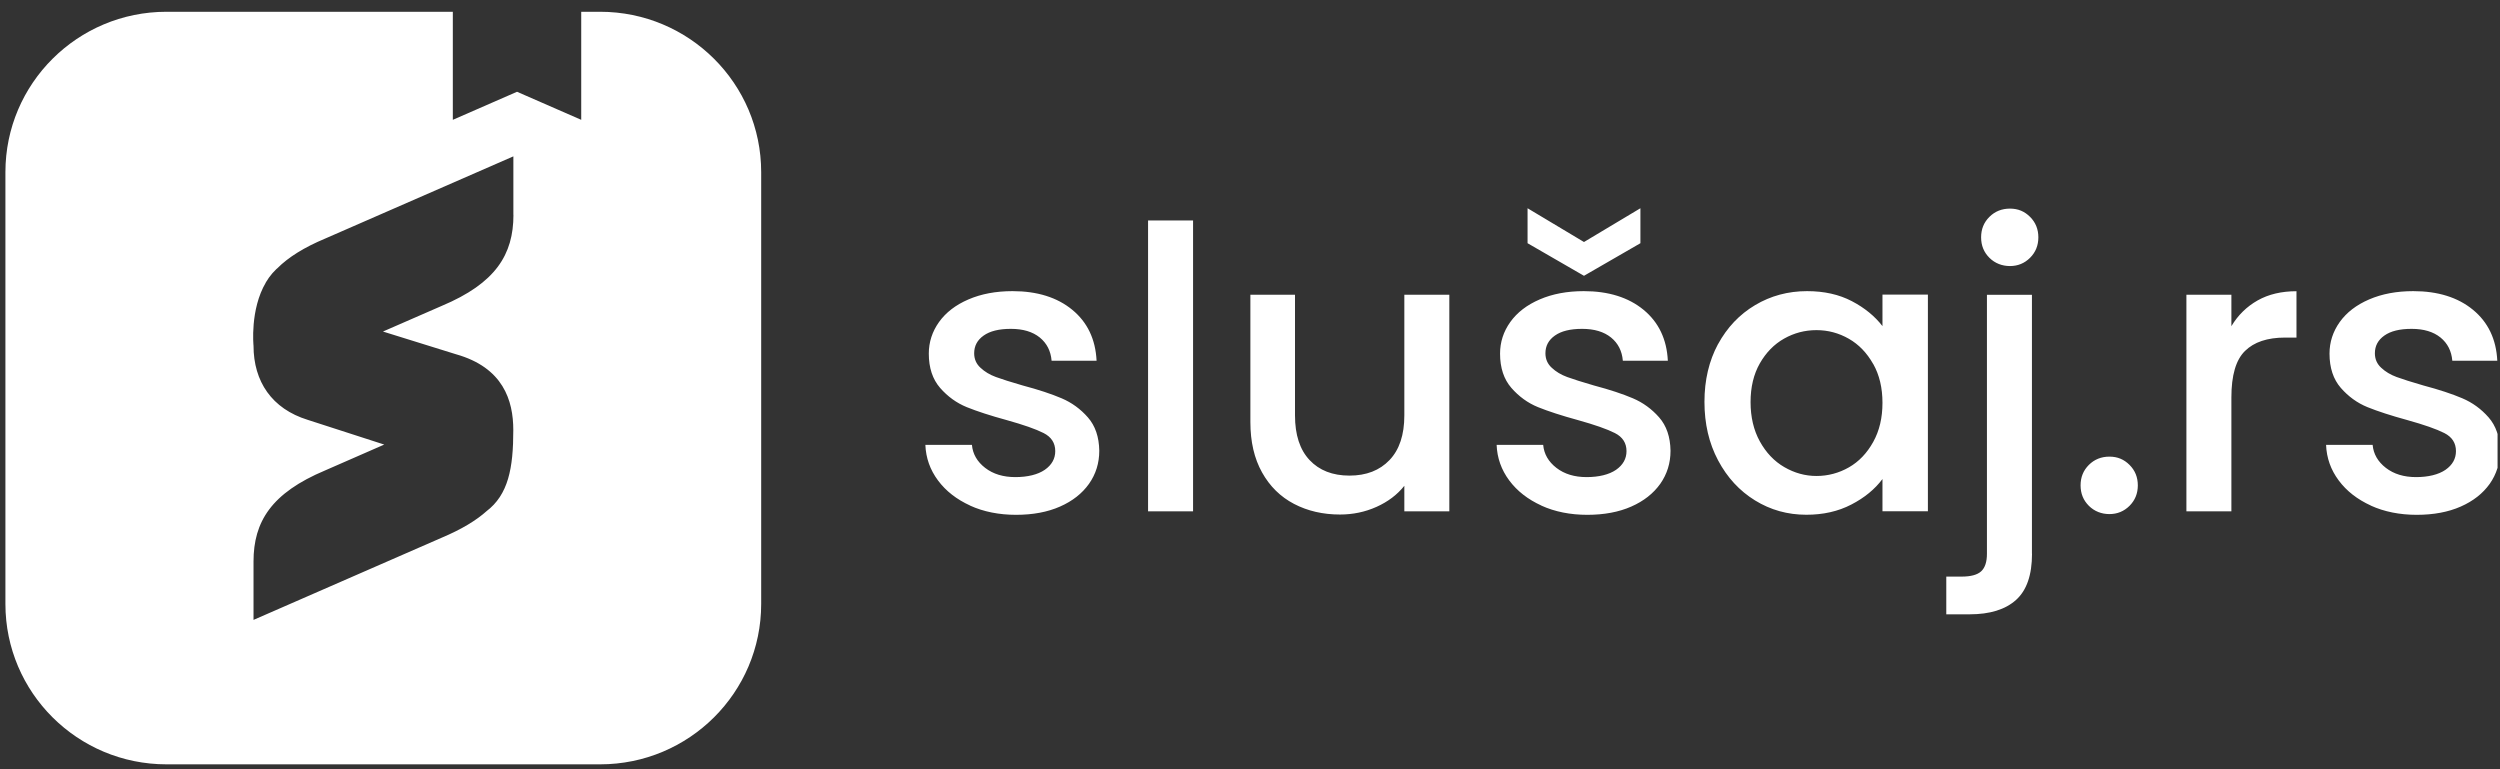 <svg width="169" height="52" viewBox="0 0 169 52" fill="none" xmlns="http://www.w3.org/2000/svg">
<rect x="0" y="0" width="169" height="52" fill="#333333" stroke="none"/>
<g clip-path="url(#clip0_128_275)">
<path d="M40.569 0.796H39.291V8.1L34.951 6.204L30.611 8.1V0.796H11.253C5.241 0.796 0.366 5.651 0.366 11.637V40.829C0.366 46.815 5.241 51.669 11.253 51.669H40.569C46.581 51.669 51.456 46.815 51.456 40.829V11.637C51.456 5.651 46.581 0.796 40.569 0.796ZM34.709 14.519C34.709 17.206 33.506 19.147 29.864 20.677L25.888 22.412L30.824 23.947C34.011 24.847 34.699 27.06 34.699 29.078C34.699 31.648 34.365 33.444 32.87 34.571C32.89 34.556 32.905 34.541 32.925 34.526C32.188 35.19 31.188 35.788 29.864 36.347L17.138 41.905V37.956C17.138 35.27 18.34 33.328 21.983 31.799L25.974 30.053L20.806 28.383C18.376 27.634 17.138 25.788 17.138 23.368C17.138 23.368 16.886 20.923 17.977 19.087C17.967 19.107 17.956 19.122 17.941 19.142C17.956 19.112 17.977 19.087 17.992 19.057C17.992 19.057 17.992 19.067 17.982 19.072C18.234 18.649 18.558 18.262 18.972 17.945C18.896 18.006 18.825 18.066 18.755 18.126C19.507 17.382 20.558 16.723 21.978 16.129L34.704 10.57V14.519H34.709ZM65.586 34.178C64.672 33.761 63.944 33.198 63.409 32.478C62.873 31.759 62.59 30.959 62.555 30.074H65.702C65.758 30.692 66.056 31.21 66.596 31.628C67.137 32.046 67.819 32.252 68.637 32.252C69.456 32.252 70.153 32.086 70.628 31.759C71.098 31.432 71.335 31.009 71.335 30.496C71.335 29.948 71.072 29.54 70.547 29.274C70.022 29.007 69.188 28.715 68.051 28.398C66.95 28.097 66.051 27.805 65.354 27.523C64.662 27.241 64.06 26.804 63.55 26.22C63.045 25.637 62.787 24.867 62.787 23.906C62.787 23.127 63.02 22.412 63.479 21.768C63.944 21.119 64.606 20.611 65.47 20.239C66.334 19.867 67.324 19.681 68.445 19.681C70.118 19.681 71.466 20.103 72.487 20.943C73.507 21.783 74.058 22.93 74.129 24.384H71.088C71.032 23.73 70.769 23.207 70.289 22.815C69.809 22.427 69.158 22.231 68.339 22.231C67.521 22.231 66.925 22.382 66.495 22.684C66.066 22.986 65.854 23.383 65.854 23.881C65.854 24.273 65.995 24.6 66.283 24.862C66.566 25.129 66.915 25.335 67.324 25.486C67.733 25.637 68.339 25.828 69.138 26.059C70.203 26.341 71.082 26.633 71.764 26.924C72.451 27.216 73.043 27.649 73.538 28.212C74.038 28.781 74.296 29.53 74.311 30.471C74.311 31.306 74.078 32.051 73.618 32.705C73.154 33.358 72.502 33.872 71.658 34.244C70.815 34.616 69.82 34.802 68.683 34.802C67.546 34.802 66.49 34.596 65.576 34.178H65.586ZM80.651 14.902V34.566H77.609V14.902H80.651ZM97.974 19.922V34.566H94.933V32.84C94.453 33.444 93.826 33.917 93.053 34.264C92.28 34.611 91.457 34.782 90.583 34.782C89.426 34.782 88.39 34.541 87.476 34.063C86.561 33.585 85.839 32.876 85.314 31.935C84.788 30.994 84.526 29.862 84.526 28.534V19.922H87.542V28.082C87.542 29.395 87.87 30.401 88.527 31.1C89.183 31.799 90.083 32.151 91.224 32.151C92.366 32.151 93.265 31.799 93.932 31.1C94.599 30.401 94.933 29.395 94.933 28.082V19.922H97.974ZM104.203 34.178C103.288 33.761 102.561 33.198 102.025 32.478C101.49 31.759 101.207 30.959 101.172 30.074H104.319C104.375 30.692 104.673 31.21 105.213 31.628C105.754 32.046 106.436 32.252 107.254 32.252C108.073 32.252 108.77 32.086 109.245 31.759C109.714 31.432 109.952 31.009 109.952 30.496C109.952 29.948 109.689 29.54 109.164 29.274C108.638 29.007 107.805 28.715 106.668 28.398C105.567 28.097 104.668 27.805 103.97 27.523C103.278 27.241 102.677 26.804 102.167 26.22C101.662 25.637 101.404 24.867 101.404 23.906C101.404 23.127 101.636 22.412 102.096 21.768C102.561 21.119 103.223 20.611 104.087 20.239C104.95 19.867 105.941 19.681 107.062 19.681C108.734 19.681 110.083 20.103 111.104 20.943C112.124 21.783 112.675 22.93 112.746 24.384H109.704C109.649 23.73 109.386 23.207 108.906 22.815C108.426 22.427 107.775 22.231 106.956 22.231C106.138 22.231 105.542 22.382 105.112 22.684C104.683 22.986 104.471 23.383 104.471 23.881C104.471 24.273 104.612 24.6 104.9 24.862C105.183 25.129 105.531 25.335 105.941 25.486C106.35 25.637 106.956 25.828 107.754 26.059C108.82 26.341 109.699 26.633 110.381 26.924C111.068 27.216 111.659 27.649 112.155 28.212C112.655 28.781 112.912 29.53 112.927 30.471C112.927 31.306 112.695 32.051 112.235 32.705C111.771 33.358 111.119 33.872 110.275 34.244C109.432 34.616 108.436 34.802 107.3 34.802C106.163 34.802 105.107 34.596 104.193 34.178H104.203ZM110.892 16.441L107.077 18.644L103.263 16.441V14.077L107.077 16.36L110.892 14.077V16.441ZM116.135 23.272C116.752 22.14 117.585 21.255 118.646 20.626C119.702 19.997 120.874 19.681 122.157 19.681C123.314 19.681 124.325 19.907 125.188 20.36C126.052 20.812 126.739 21.376 127.255 22.045V19.917H130.326V34.561H127.255V32.383C126.739 33.072 126.037 33.65 125.148 34.108C124.259 34.571 123.243 34.797 122.107 34.797C120.844 34.797 119.687 34.475 118.636 33.826C117.585 33.177 116.757 32.277 116.14 31.115C115.524 29.953 115.221 28.64 115.221 27.166C115.221 25.692 115.529 24.394 116.14 23.257L116.135 23.272ZM126.623 24.6C126.204 23.856 125.658 23.288 124.981 22.9C124.304 22.513 123.577 22.317 122.794 22.317C122.011 22.317 121.283 22.508 120.606 22.89C119.929 23.272 119.384 23.831 118.964 24.565C118.545 25.3 118.338 26.175 118.338 27.181C118.338 28.187 118.545 29.078 118.964 29.837C119.384 30.597 119.934 31.18 120.622 31.578C121.309 31.975 122.031 32.176 122.799 32.176C123.567 32.176 124.309 31.98 124.986 31.593C125.663 31.206 126.209 30.632 126.628 29.877C127.048 29.123 127.255 28.242 127.255 27.231C127.255 26.22 127.048 25.345 126.628 24.6H126.623ZM137.364 37.433C137.364 38.867 137.005 39.908 136.282 40.557C135.56 41.206 134.514 41.528 133.145 41.528H131.569V38.978H132.61C133.231 38.978 133.671 38.857 133.928 38.62C134.186 38.379 134.317 37.987 134.317 37.438V19.927H137.359V37.438L137.364 37.433ZM134.484 17.427C134.11 17.055 133.923 16.597 133.923 16.044C133.923 15.49 134.11 15.032 134.484 14.66C134.858 14.288 135.323 14.102 135.873 14.102C136.424 14.102 136.858 14.288 137.232 14.66C137.606 15.032 137.793 15.495 137.793 16.044C137.793 16.592 137.606 17.055 137.232 17.427C136.858 17.799 136.404 17.985 135.873 17.985C135.343 17.985 134.858 17.799 134.484 17.427ZM141.208 34.194C140.834 33.821 140.647 33.364 140.647 32.81C140.647 32.257 140.834 31.799 141.208 31.427C141.582 31.055 142.047 30.868 142.597 30.868C143.148 30.868 143.582 31.055 143.956 31.427C144.33 31.799 144.517 32.262 144.517 32.81C144.517 33.358 144.33 33.821 143.956 34.194C143.582 34.566 143.128 34.752 142.597 34.752C142.067 34.752 141.582 34.566 141.208 34.194ZM152.615 20.309C153.353 19.892 154.232 19.686 155.242 19.686V22.82H154.469C153.277 22.82 152.373 23.122 151.762 23.725C151.145 24.329 150.842 25.375 150.842 26.859V34.566H147.801V19.922H150.842V22.05C151.287 21.305 151.878 20.727 152.615 20.309ZM160.274 34.178C159.36 33.761 158.632 33.198 158.097 32.478C157.561 31.759 157.278 30.959 157.243 30.074H160.39C160.446 30.692 160.744 31.21 161.284 31.628C161.825 32.046 162.507 32.252 163.325 32.252C164.144 32.252 164.841 32.086 165.316 31.759C165.786 31.432 166.023 31.009 166.023 30.496C166.023 29.948 165.76 29.54 165.235 29.274C164.71 29.007 163.876 28.715 162.739 28.398C161.638 28.097 160.739 27.805 160.042 27.523C159.35 27.241 158.748 26.804 158.238 26.22C157.733 25.637 157.475 24.867 157.475 23.906C157.475 23.127 157.708 22.412 158.167 21.768C158.632 21.119 159.294 20.611 160.158 20.239C161.022 19.867 162.012 19.681 163.133 19.681C164.806 19.681 166.154 20.103 167.175 20.943C168.195 21.783 168.746 22.93 168.817 24.384H165.776C165.72 23.73 165.457 23.207 164.977 22.815C164.497 22.427 163.846 22.231 163.027 22.231C162.209 22.231 161.613 22.382 161.183 22.684C160.754 22.986 160.542 23.383 160.542 23.881C160.542 24.273 160.683 24.6 160.971 24.862C161.254 25.129 161.603 25.335 162.012 25.486C162.421 25.637 163.027 25.828 163.826 26.059C164.891 26.341 165.77 26.633 166.452 26.924C167.14 27.216 167.731 27.649 168.226 28.212C168.726 28.781 168.984 29.53 168.999 30.471C168.999 31.306 168.766 32.051 168.307 32.705C167.842 33.358 167.19 33.872 166.346 34.244C165.503 34.616 164.508 34.802 163.371 34.802C162.234 34.802 161.178 34.596 160.264 34.178H160.274Z" fill="white"/>
</g>
<defs>
<clipPath id="clip0_128_275">
<rect width="168.469" height="51.041" fill="white" transform="translate(0.366 0.796)"/>
</clipPath>
</defs>
</svg>
